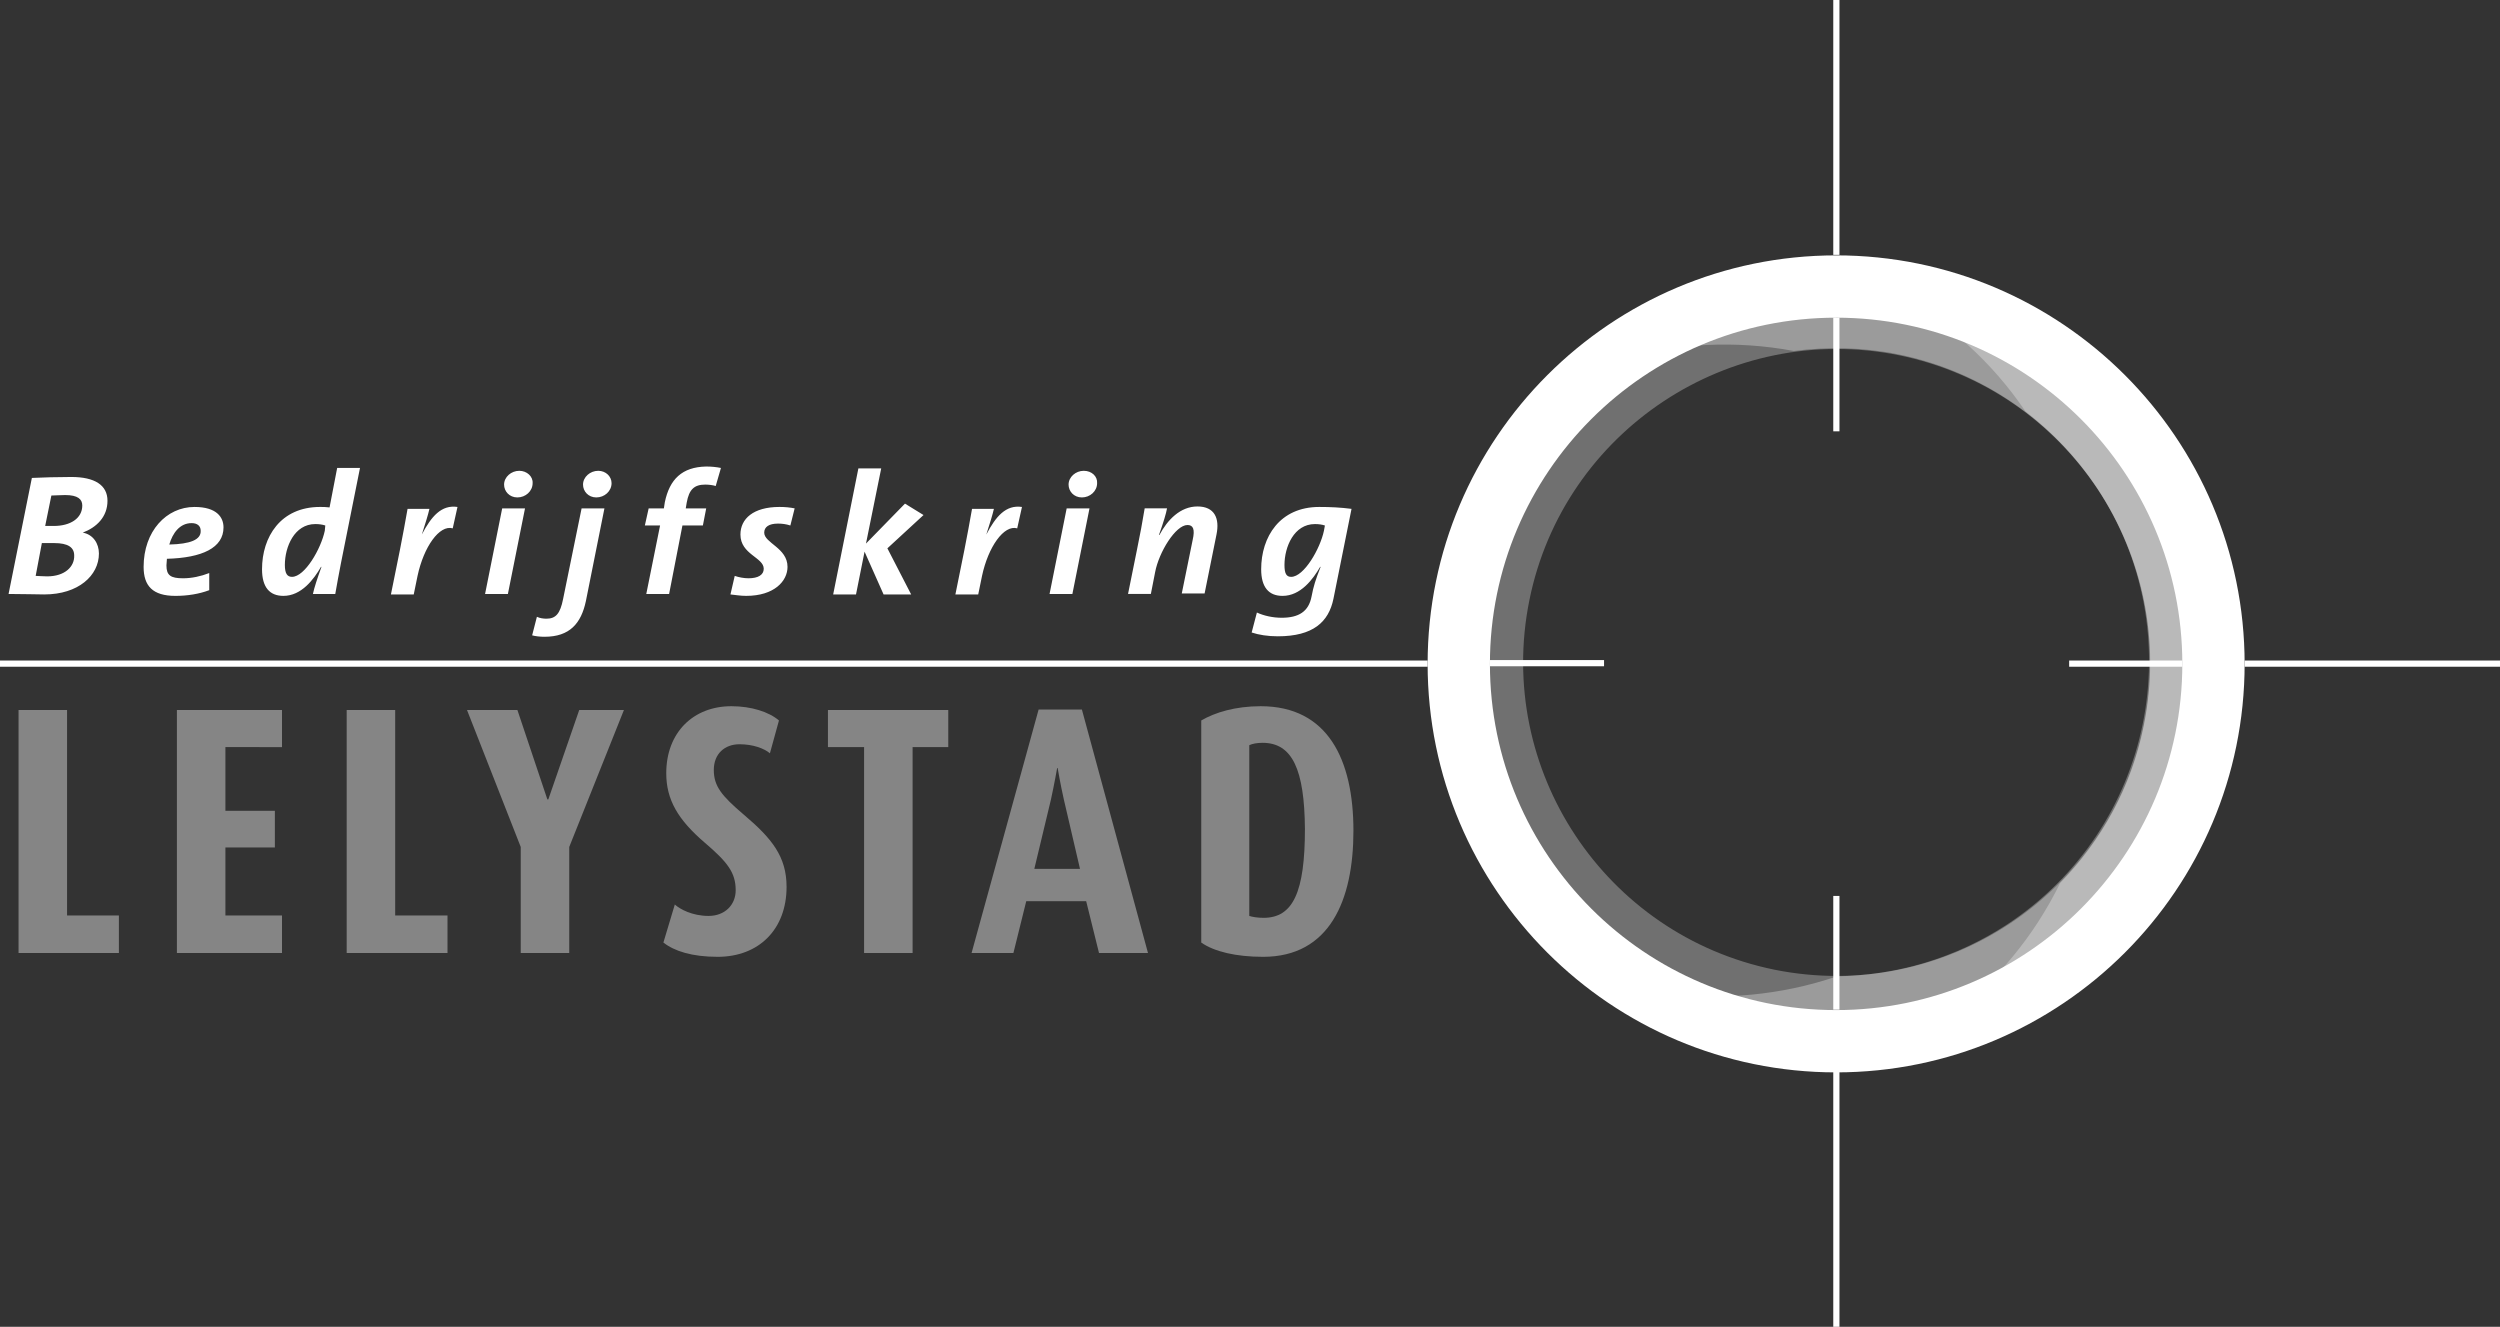 <svg xmlns="http://www.w3.org/2000/svg" xmlns:xlink="http://www.w3.org/1999/xlink" xml:space="preserve" id="Laag_1" width="525.7px" height="279px" x="0px" y="0px" version="1.1" viewBox="0 0 525.7 279"><rect x="0" y="0" width="525.7" height="279" fill="#333333" stroke="none"/><style>.st0{opacity:.3}.st1{fill:#fff}.st2{opacity:.4}</style><g class="st0"><path d="M428.9 204.2c36-23.8 45.9-72.3 22-108.3-11.9-18-30-29.5-49.6-33.5l-2.1-.3c10.4 5.8 19.6 13.9 26.7 24.4 5.7 4.4 10.8 9.7 15 16 20.2 30.5 11.8 71.6-18.7 91.8-11.1 7.3-23.5 10.8-35.9 11-11.8 4-24.1 5.1-36.1 3.5 24.5 12.2 54.4 11.5 78.7-4.6" class="st1"/></g><g class="st2"><path d="M3.9 200.4v-51.1h10.2v43.2H25v7.9z" class="st1"/></g><g class="st2"><path d="M37.2 200.4v-51.1h22.1v7.8H47.4v13.4h10.4v7.7H47.4v14.3h11.9v7.9z" class="st1"/></g><g class="st2"><path d="M72.9 200.4v-51.1h10.2v43.2h11v7.9z" class="st1"/></g><g class="st2"><path d="M119.7 178.1v22.3h-10.2v-22.3l-11.3-28.8h10.6l6.3 18.8h.2l6.5-18.8h9.4z" class="st1"/></g><g class="st2"><path d="M150.9 201.2c-5.4 0-9.1-1.2-11.4-3l2.4-8c1.1 1 3.7 2.4 7.1 2.4s5.7-2.3 5.7-5.4c0-3.7-1.7-5.9-6.5-10-5.6-4.8-8.1-9-8.1-14.6 0-8.6 5.7-14.1 13.7-14.1 4.2 0 7.9 1.2 10 3l-1.9 6.9c-1.2-1-3.5-1.9-6.4-1.9-3.1 0-5.4 2-5.4 5.4s1.6 5.4 6.3 9.4c5.9 5 9 8.8 9 15.2 0 8.9-5.8 14.7-14.5 14.7" class="st1"/></g><g class="st2"><path d="M191.9 157.1v43.3h-10.2v-43.3h-7.6v-7.8h25.3v7.8z" class="st1"/></g><g class="st2"><path d="M223.7 168.1c-.7-3.1-1.3-6.6-1.3-6.6h-.1s-.6 3.4-1.3 6.6l-3.5 14.6h9.6zm7.4 32.3-2.7-10.9h-12.6l-2.7 10.9h-8.8l14.1-51.2h9.1l13.9 51.2z" class="st1"/></g><g class="st2"><path d="M265.5 156.2c-1.2 0-2.2.2-2.8.5v35.9c.6.2 1.7.4 3 .4 6.2 0 8.7-5.4 8.7-18.7-.1-12.4-2.6-18.1-8.9-18.1m.1 45c-5.7 0-10.3-1.1-13-3v-46.7c2.9-1.7 7.2-3 12.5-3 14.1 0 19.5 11.2 19.5 26.2 0 14.6-5 26.5-19 26.5" class="st1"/></g><defs><path id="SVGID_1_" d="M385.5 225.4h.6zm.6 0h.7z"/></defs><use xlink:href="#SVGID_1_" style="overflow:visible;fill:#fff"/><clipPath id="SVGID_2_"><use xlink:href="#SVGID_1_" style="overflow:visible"/></clipPath><path d="M385.5 225.4h1.3z" style="clip-path:url(#SVGID_2_);fill:#fff"/><defs><path id="SVGID_3_" d="M385.5 53.6h.6zm1.3 0h-.7z"/></defs><use xlink:href="#SVGID_3_" style="overflow:visible;fill:#fff"/><clipPath id="SVGID_4_"><use xlink:href="#SVGID_3_" style="overflow:visible"/></clipPath><path d="M385.5 53.6h1.3z" style="clip-path:url(#SVGID_4_);fill:#fff"/><path d="m139.8 105.6-.2 1.3h-3.2l-.8 3.6h3.2l-2.9 14.4h4.8l2.8-14.4h4.3l.7-3.6h-4.3l.2-1.2c.5-2.8 1.6-3.8 3.9-3.8.7 0 1.6.1 2.2.3l1.1-3.8c-1-.2-2-.3-3.1-.3-5.1.1-7.7 2.7-8.7 7.5M102 124.9h4.8l3.6-18h-4.8zm7.2-25.9c-1.7 0-3.2 1.3-3.2 2.9 0 1.4 1.1 2.7 2.8 2.7s3.2-1.3 3.2-3c.1-1.4-1.2-2.6-2.8-2.6m9.2 27c-.6 3-1.5 4.1-3.5 4.1-.6 0-1.4-.1-2-.4l-1 3.9c.7.2 1.7.3 2.6.3 5.3 0 7.7-2.8 8.7-7.5l3.9-19.5h-4.8zm102.3-1.1h4.8l3.6-18h-4.8zm-65-12.5c0 4.2 4.9 4.8 4.9 7.2 0 1.3-1.2 2-3.2 2-1 0-2-.2-2.9-.5l-.9 3.9c1 .1 2.1.3 3.3.3 5.9 0 8.7-3.1 8.7-6.1 0-4-4.9-5-4.9-7.2 0-1.2 1-1.9 2.9-1.9.8 0 1.7.1 2.6.4l.9-3.6c-1-.2-2-.3-3.2-.3-5.5 0-8.2 2.5-8.2 5.8m51.7 0c.8-2.5 1.3-4.1 1.6-5.4h-4.6c-.4 2.3-1.1 6.1-1.6 8.6l-1.9 9.4h4.8l.8-3.9c1.3-6.1 4.6-10.8 7.4-10l1-4.5c-3.4-.5-5.5 2-7.5 5.8m-17.1-6.5-8.2 8.4 3.2-15.8h-4.8l-5.3 26.5h4.8l1.8-9 4 9h5.8l-5-9.7 7.6-7zm-154.7 8.6c.7-2.4 2.2-4.5 4.7-4.5 1.2 0 1.9.6 1.9 1.6.1 1.9-2.2 2.8-6.6 2.9m5.3-7.9c-5.9 0-10.7 5.1-10.7 12.6 0 4 1.9 6.1 6.7 6.1 2.5 0 5-.4 7.1-1.2v-3.6c-1.8.7-3.7 1.1-5.5 1.1-2.6 0-3.5-.6-3.5-2.7 0-.4.1-1 .1-1.4 7.4-.2 11.9-2.3 11.9-6.6 0-2.1-1.4-4.3-6.1-4.3m237.5 5c-.8 3.8-4.2 9.7-6.9 9.7-1 0-1.4-.7-1.4-2.5 0-3.8 2-8.6 6.4-8.6q1.2 0 2.1.3zm-1-5c-8.3 0-12.2 6.3-12.2 13.1 0 3.8 1.6 5.6 4.5 5.6 3.8 0 6.4-3.5 7.9-6.1h.1c-1.1 2.8-1.5 4.1-1.9 6.2-.6 3.2-2.7 4.5-6.3 4.5-1.8 0-3.7-.4-5.2-1.1l-1.1 4.2c1.5.5 3.4.8 5.5.8 7.4 0 10.7-3 11.7-7.9l3.8-18.9c-2.3-.3-4.5-.4-6.8-.4M125.8 99c-1.7 0-3.2 1.3-3.2 2.9 0 1.4 1.1 2.7 2.8 2.7s3.2-1.3 3.2-3c0-1.4-1.2-2.6-2.8-2.6M11.3 110.6H9.5l1.3-6.4c.8 0 1.8-.1 2.9-.1 2.7 0 3.6.9 3.6 2.2 0 2.7-2.5 4.3-6 4.3m-1.4 10.6c-1 0-1.9-.1-2.4-.1l1.3-6.9h2.6c2.9 0 4.2.9 4.2 2.6.1 2.3-1.9 4.4-5.7 4.4m12.7-15.9c0-3.3-2.7-5-7.6-5-2.9 0-6.2.1-8.3.2l-4.9 24.4c3.2 0 5.8.1 7.5.1 7.2 0 11.5-4 11.5-8.6 0-2.1-1.2-4-3.4-4.4 2.9-1.1 5.2-3.3 5.2-6.7m229.2 1.2c-3.6 0-6.3 2.8-8 6h-.1c1-2.8 1.5-4.5 1.7-5.6h-4.7c-.4 2.5-1 5.7-1.6 8.6l-1.9 9.4h4.8l.9-4.6c.8-4.2 4.3-9.9 6.8-9.9 1.2 0 1.6.9 1.1 3.1l-2.3 11.3h4.8l2.5-12.4c.7-3.4-.4-5.9-4-5.9m-163.1 5.9c.8-2.5 1.3-4.1 1.6-5.4h-4.6c-.4 2.3-1.1 6.1-1.6 8.6l-1.9 9.4H87l.8-3.9c1.3-6.1 4.6-10.8 7.4-10l1-4.5c-3.4-.5-5.5 2-7.5 5.8M227.9 99c-1.7 0-3.2 1.3-3.2 2.9 0 1.4 1.1 2.7 2.8 2.7s3.2-1.3 3.2-3c.1-1.4-1.1-2.6-2.8-2.6M68.3 111.6c-.8 3.8-4.2 9.7-6.9 9.7-1 0-1.5-.7-1.5-2.5 0-3.8 2-8.6 6.4-8.6q1.2 0 2.1.3zm1-4.9c-.8-.1-1.4-.1-2-.1-8.3 0-12.2 6.3-12.2 13.1 0 3.8 1.6 5.6 4.5 5.6 3.8 0 6.4-3.5 7.9-6.1h.1c-.9 2.5-1.5 4.3-1.8 5.7h4.7c.3-1.7.8-4.5 1.2-6.5l4-20h-4.8z" class="st1"/><g class="st0"><path d="M462.5 155.1c8.6-42.3-18.7-83.6-61-92.2-21.2-4.3-42 .4-58.7 11.4-.6.4-1.1.8-1.7 1.2 11.4-3.3 23.7-4 36.1-1.7 7.1-.9 14.5-.8 21.9.7 35.8 7.3 59 42.3 51.7 78.1-2.6 13-9 24.3-17.6 33.1-5.5 11.2-13.4 20.7-23.1 28 25.9-8.3 46.6-30 52.4-58.6" class="st1"/></g><g class="st0"><path d="M373.1 203.9c-35.7-7.3-58.7-42.1-51.5-77.7s42.1-58.7 77.7-51.5c35.7 7.3 58.7 42.1 51.5 77.7-7.2 35.7-42.1 58.7-77.7 51.5M401.7 63c-42.1-8.6-83.2 18.6-91.8 60.7s18.6 83.2 60.7 91.8 83.2-18.6 91.8-60.7-18.6-83.2-60.7-91.8" class="st1"/></g><path d="M386.1 212.4c-40.2 0-72.8-32.6-72.8-72.8s32.6-72.8 72.8-72.8 72.8 32.6 72.8 72.8-32.6 72.8-72.8 72.8m0-158.7c-47.4 0-85.9 38.5-85.9 85.9s38.5 85.9 85.9 85.9S472 187 472 139.6s-38.5-85.9-85.9-85.9" class="st1"/><path d="M0 138.9v1.3h300.2v-1.3zm385.5 86.5V279h1.3v-53.6zm86.5-86.5v1.3h53.7v-1.3zm-86.5-85.3h1.3V0h-1.3zm49.6 85.3v1.3h23.8v-1.3zm-49.6 73.4h1.3v-23.9h-1.3zm-72.2-72.8v.6h24v-1.3h-24zm72.2-72.7v23.9h1.3V66.8h-.7c-.2-.1-.4 0-.6 0" class="st1"/></svg>